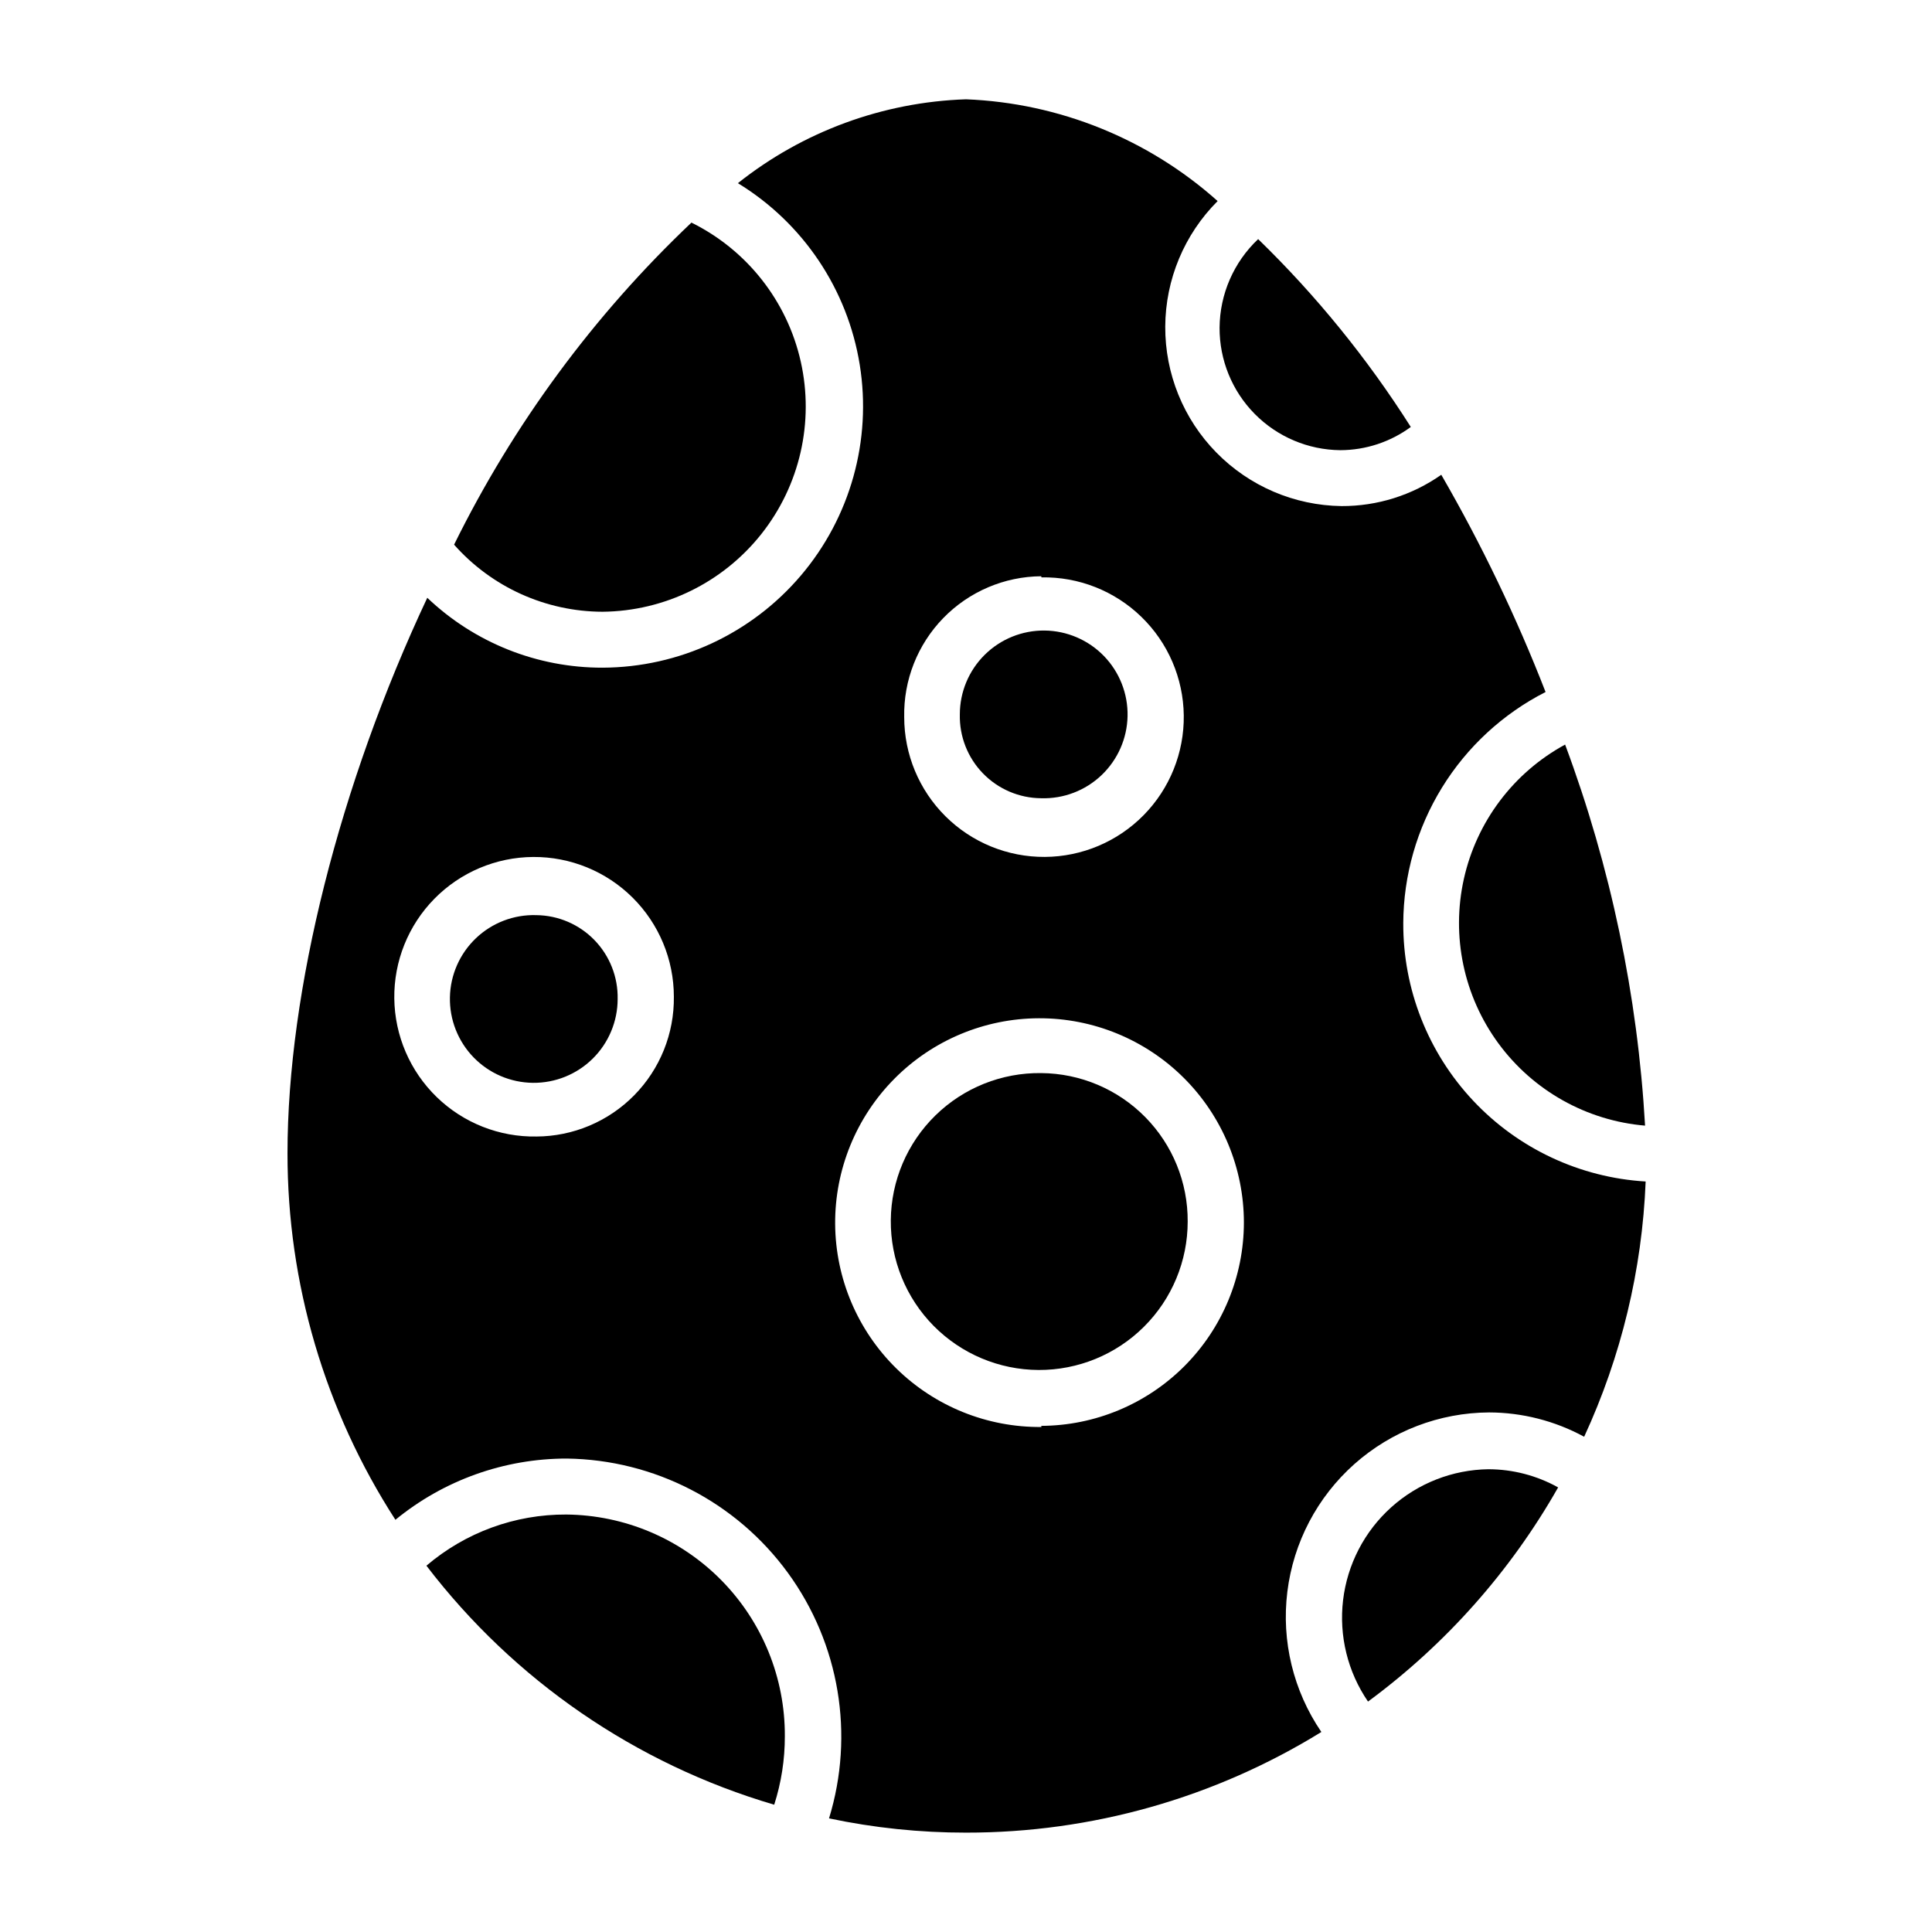 <?xml version="1.0" encoding="UTF-8"?>
<!-- Uploaded to: ICON Repo, www.svgrepo.com, Generator: ICON Repo Mixer Tools -->
<svg fill="#000000" width="800px" height="800px" version="1.1" viewBox="144 144 512 512" xmlns="http://www.w3.org/2000/svg">
 <g>
  <path d="m419.93 428.38c-10.465-0.137-20.551 3.898-28.031 11.215-7.481 7.316-11.734 17.312-11.828 27.777-0.094 10.461 3.988 20.531 11.336 27.98 7.352 7.445 17.363 11.66 27.828 11.707 10.465 0.047 20.516-4.078 27.93-11.461 7.418-7.383 11.586-17.414 11.586-27.879 0.062-10.359-3.992-20.324-11.273-27.699-7.277-7.375-17.188-11.562-27.547-11.641z"/>
  <path d="m419.93 355.54c5.93 0.18 11.684-2.019 15.984-6.109 4.297-4.09 6.785-9.727 6.902-15.656 0.121-5.934-2.137-11.668-6.266-15.926-4.133-4.258-9.793-6.688-15.727-6.75-5.934-0.059-11.645 2.254-15.859 6.426-4.219 4.172-6.594 9.859-6.598 15.789-0.137 5.824 2.066 11.457 6.121 15.637 4.055 4.18 9.617 6.555 15.441 6.59z"/>
  <path d="m286.12 386.52c-5.93-0.18-11.684 2.019-15.984 6.109-4.297 4.09-6.785 9.727-6.902 15.656-0.121 5.934 2.137 11.668 6.266 15.926 4.133 4.258 9.793 6.688 15.727 6.75 5.934 0.062 11.645-2.254 15.863-6.426 4.215-4.172 6.59-9.855 6.594-15.789 0.117-5.816-2.094-11.438-6.144-15.613-4.047-4.176-9.602-6.555-15.418-6.613z"/>
  <path d="m467.2 230.85c-0.039 8.543 3.305 16.75 9.301 22.832 6 6.082 14.164 9.543 22.703 9.621 6.719-0.016 13.258-2.172 18.672-6.152-11.488-18.121-25.066-34.832-40.453-49.785-6.469 6.106-10.164 14.59-10.223 23.484z"/>
  <path d="m303.68 306.12c16.422-0.16 31.891-7.731 42.09-20.605 10.199-12.871 14.035-29.664 10.438-45.688-3.598-16.023-14.246-29.562-28.969-36.836-25.855 24.5-47.152 53.398-62.902 85.348 9.977 11.27 24.293 17.738 39.344 17.781z"/>
  <path d="m351.99 604.12c0.078-15.469-5.973-30.332-16.832-41.348-10.859-11.012-25.641-17.27-41.105-17.406-13.574-0.062-26.719 4.746-37.047 13.559 23.215 30.371 55.496 52.559 92.168 63.344 1.879-5.867 2.828-11.988 2.816-18.148z"/>
  <path d="m579.96 442.3c-1.973-34.531-9.113-68.574-21.188-100.98-13.66 7.43-23.441 20.402-26.828 35.578-3.387 15.176-0.051 31.074 9.152 43.609 9.199 12.535 23.371 20.48 38.863 21.797z"/>
  <path d="m515.88 388.66c0.055-12.691 3.606-25.121 10.254-35.93 6.652-10.809 16.152-19.578 27.457-25.344-7.727-19.867-16.965-39.113-27.637-57.566-7.742 5.438-16.984 8.336-26.449 8.297-12.484-0.168-24.395-5.262-33.141-14.172-8.75-8.906-13.621-20.91-13.562-33.395 0.059-12.484 5.051-24.441 13.883-33.266-18.422-16.457-41.996-25.992-66.68-26.969-22.016 0.727-43.215 8.52-60.457 22.227 17.281 10.555 29.082 28.141 32.293 48.137 3.215 19.992-2.484 40.391-15.59 55.828-13.109 15.434-32.312 24.363-52.562 24.434-17.293 0.039-33.934-6.594-46.457-18.523-23.266 49.492-37.043 104.1-37.043 147.21-0.031 34.461 9.898 68.191 28.598 97.133 12.805-10.5 28.855-16.234 45.418-16.227 23.211 0.309 44.926 11.531 58.598 30.293 13.676 18.762 17.711 42.867 10.898 65.062 11.934 2.523 24.102 3.789 36.305 3.777 33.258 0.039 65.867-9.199 94.168-26.672-7.422-10.875-10.629-24.086-9.016-37.152 1.609-13.07 7.926-25.102 17.77-33.852 9.84-8.746 22.531-13.613 35.699-13.68 8.801 0.023 17.457 2.238 25.191 6.445 9.82-21.258 15.359-44.246 16.297-67.645-17.426-1.039-33.793-8.715-45.738-21.445-11.949-12.734-18.566-29.555-18.496-47.012zm-229.68 56.531v-0.004c-9.859 0.18-19.387-3.582-26.465-10.453-7.078-6.867-11.125-16.273-11.242-26.137-0.121-9.863 3.699-19.367 10.609-26.402 6.91-7.039 16.344-11.027 26.207-11.09 9.863-0.059 19.34 3.816 26.336 10.77s10.934 16.406 10.934 26.27c0.121 9.758-3.664 19.16-10.508 26.117-6.844 6.953-16.184 10.891-25.945 10.926zm133.8-148.18h0.004c9.859-0.18 19.387 3.582 26.465 10.453 7.078 6.867 11.125 16.273 11.242 26.137 0.121 9.863-3.699 19.367-10.609 26.402-6.91 7.039-16.344 11.027-26.207 11.09-9.863 0.059-19.34-3.816-26.336-10.77-6.996-6.949-10.934-16.406-10.934-26.27-0.199-9.785 3.527-19.238 10.352-26.254 6.82-7.016 16.168-11.012 25.953-11.086zm0 225.16 0.004-0.004c-14.395 0.137-28.25-5.461-38.508-15.555-10.262-10.098-16.078-23.863-16.172-38.254-0.09-14.395 5.551-28.234 15.68-38.461 10.129-10.227 23.91-16 38.305-16.047 14.395-0.047 28.215 5.641 38.41 15.801s15.926 23.961 15.926 38.355c-0.02 14.254-5.68 27.922-15.746 38.016-10.066 10.09-23.715 15.789-37.969 15.848z"/>
  <path d="m538.47 533.36c-9.535 0.129-18.699 3.715-25.789 10.094s-11.621 15.113-12.75 24.582 1.219 19.027 6.606 26.895c20.59-15.176 37.754-34.512 50.383-56.754-5.644-3.144-11.992-4.801-18.449-4.816z"/>
 </g>
</svg>